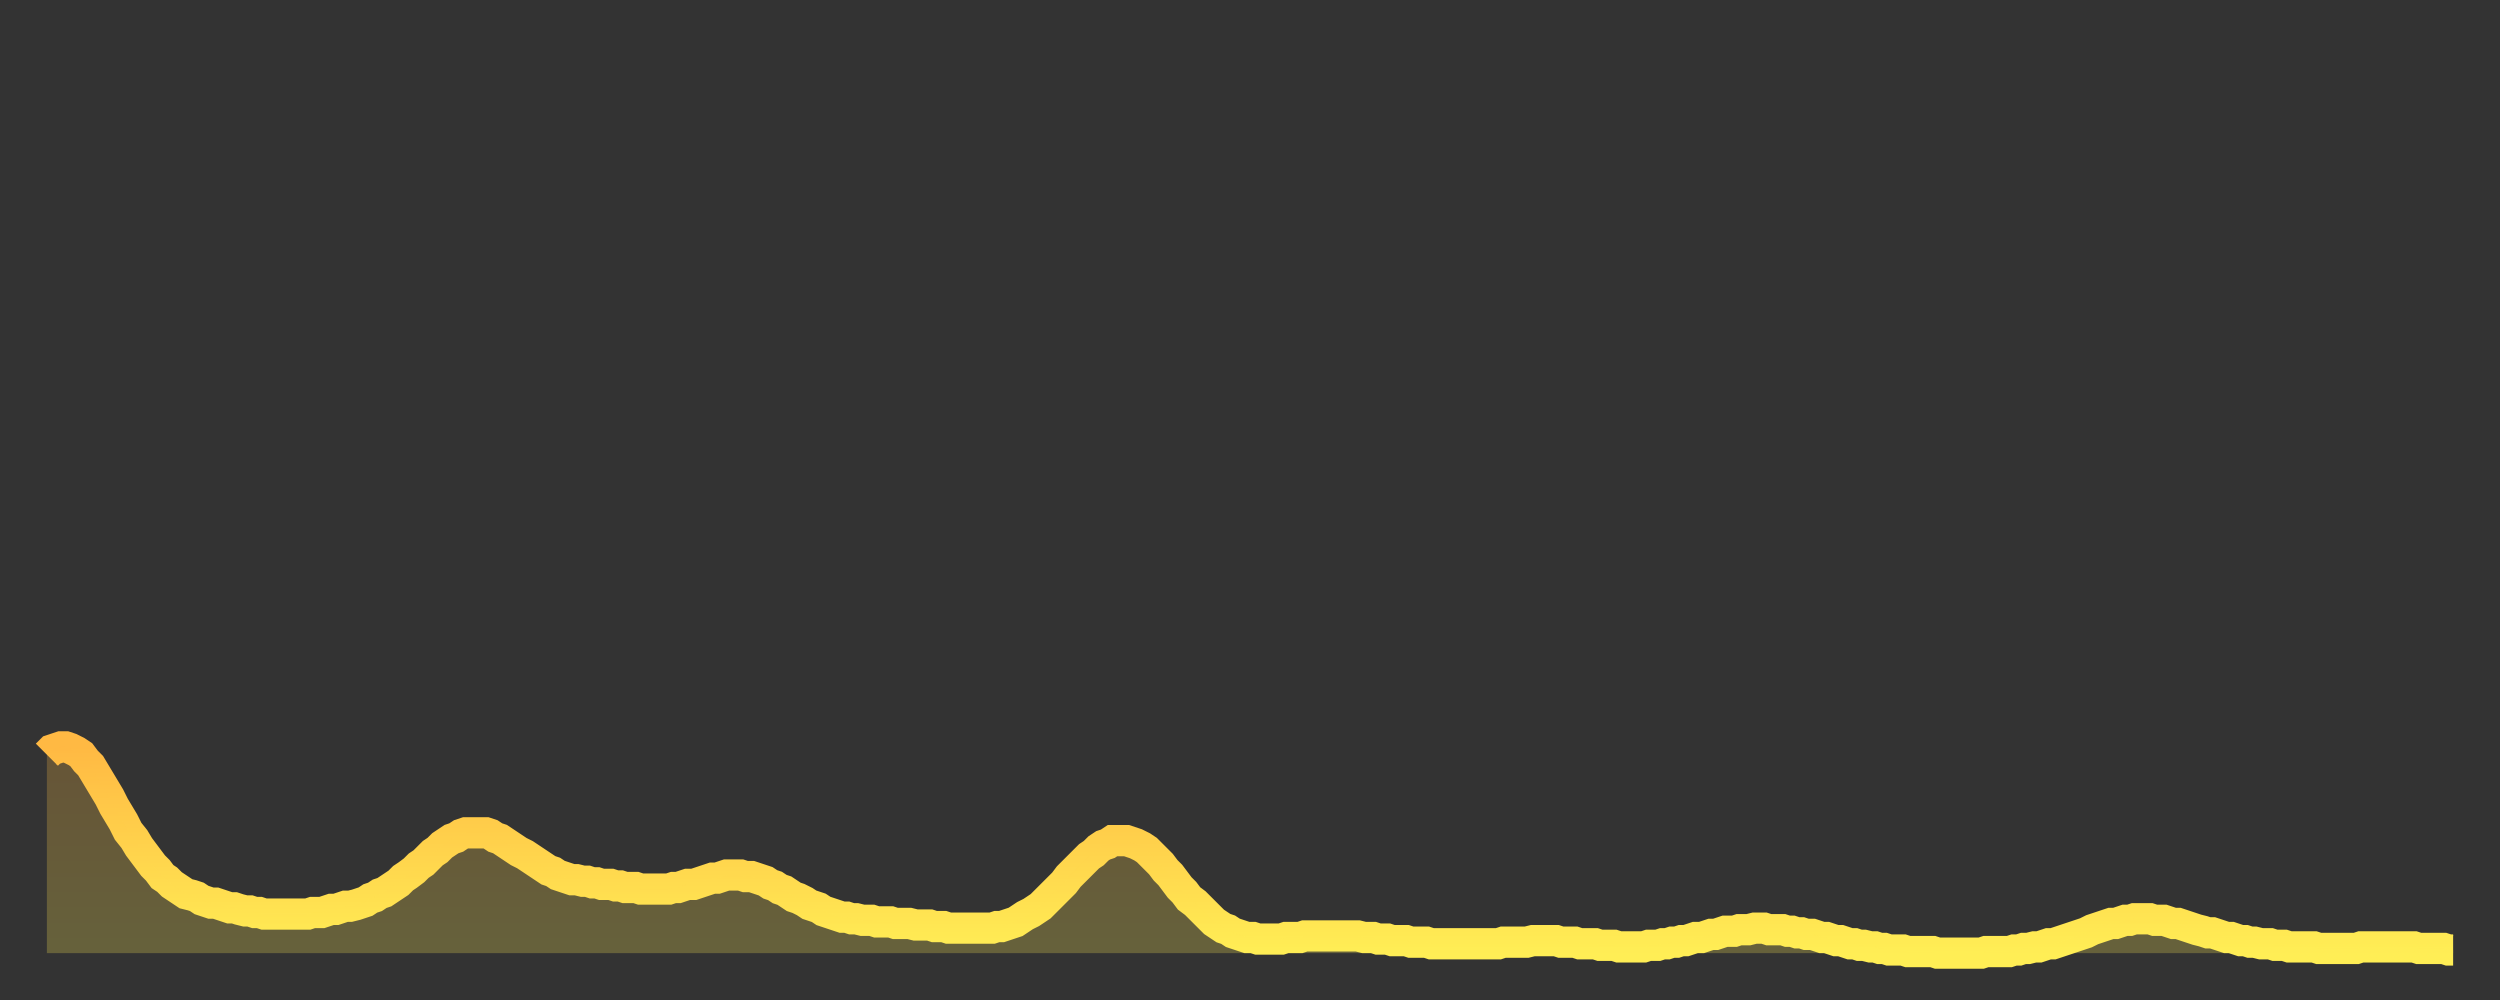 <?xml version="1.0" encoding="utf-8" ?>
<svg baseProfile="full" height="64" version="1.1" width="160" xmlns="http://www.w3.org/2000/svg" xmlns:ev="http://www.w3.org/2001/xml-events" xmlns:xlink="http://www.w3.org/1999/xlink"><rect width="100%" height="100%" fill="#333333" stroke="none"/><defs><linearGradient id="id77880" x1="0" x2="0" y1="0" y2="1"><stop offset="0%" stop-color="#ffb943" /><stop offset="50%" stop-color="#ffd34c" /><stop offset="100%" stop-color="#ffee55" /></linearGradient></defs><g transform="translate(3,3)"><g><path d="M 0.0 45.3 0.3 45.0 0.6 44.9 0.9 44.8 1.2 44.8 1.5 44.9 1.9 45.1 2.2 45.3 2.5 45.7 2.8 46.0 3.1 46.5 3.4 47.0 3.7 47.5 4.0 48.0 4.3 48.6 4.6 49.1 4.9 49.6 5.2 50.2 5.6 50.7 5.9 51.2 6.2 51.6 6.5 52.0 6.8 52.4 7.1 52.7 7.4 53.1 7.7 53.3 8.0 53.6 8.3 53.8 8.6 54.0 8.9 54.2 9.3 54.3 9.6 54.4 9.9 54.6 10.2 54.7 10.5 54.8 10.8 54.8 11.1 54.9 11.4 55.0 11.7 55.1 12.0 55.1 12.3 55.2 12.7 55.3 13.0 55.3 13.3 55.4 13.6 55.4 13.9 55.5 14.2 55.5 14.5 55.5 14.8 55.5 15.1 55.5 15.4 55.5 15.7 55.5 16.0 55.5 16.4 55.5 16.7 55.5 17.0 55.4 17.3 55.4 17.6 55.4 17.9 55.3 18.2 55.2 18.5 55.2 18.8 55.1 19.1 55.0 19.4 55.0 19.8 54.9 20.1 54.8 20.4 54.7 20.7 54.5 21.0 54.4 21.3 54.2 21.6 54.1 21.9 53.9 22.2 53.7 22.5 53.5 22.8 53.2 23.1 53.0 23.5 52.7 23.8 52.4 24.1 52.2 24.4 51.9 24.7 51.6 25.0 51.4 25.3 51.1 25.6 50.9 25.9 50.7 26.2 50.6 26.5 50.4 26.8 50.3 27.2 50.3 27.5 50.3 27.8 50.3 28.1 50.3 28.4 50.4 28.7 50.6 29.0 50.7 29.3 50.9 29.6 51.1 29.9 51.3 30.2 51.5 30.6 51.7 30.9 51.9 31.2 52.1 31.5 52.3 31.8 52.5 32.1 52.7 32.4 52.8 32.7 53.0 33.0 53.1 33.3 53.2 33.6 53.3 33.9 53.3 34.3 53.4 34.6 53.4 34.9 53.5 35.2 53.5 35.5 53.6 35.8 53.6 36.1 53.6 36.4 53.7 36.7 53.7 37.0 53.8 37.3 53.8 37.7 53.8 38.0 53.9 38.3 53.9 38.6 53.9 38.9 53.9 39.2 53.9 39.5 53.9 39.8 53.9 40.1 53.8 40.4 53.8 40.7 53.7 41.0 53.6 41.4 53.6 41.7 53.5 42.0 53.4 42.3 53.3 42.6 53.2 42.9 53.2 43.2 53.1 43.5 53.0 43.8 53.0 44.1 53.0 44.4 53.0 44.7 53.1 45.1 53.1 45.4 53.2 45.7 53.3 46.0 53.4 46.3 53.6 46.6 53.7 46.9 53.9 47.2 54.0 47.5 54.2 47.8 54.4 48.1 54.5 48.5 54.7 48.8 54.9 49.1 55.0 49.4 55.1 49.7 55.3 50.0 55.4 50.3 55.5 50.6 55.6 50.9 55.7 51.2 55.7 51.5 55.8 51.8 55.8 52.2 55.9 52.5 55.9 52.8 55.9 53.1 56.0 53.4 56.0 53.7 56.0 54.0 56.0 54.3 56.1 54.6 56.1 54.9 56.1 55.2 56.1 55.6 56.2 55.9 56.2 56.2 56.2 56.5 56.2 56.8 56.3 57.1 56.3 57.4 56.3 57.7 56.4 58.0 56.4 58.3 56.4 58.6 56.4 58.9 56.4 59.3 56.4 59.6 56.4 59.9 56.4 60.2 56.4 60.5 56.4 60.8 56.3 61.1 56.3 61.4 56.2 61.7 56.1 62.0 56.0 62.3 55.8 62.6 55.6 63.0 55.4 63.3 55.2 63.6 55.0 63.9 54.7 64.2 54.4 64.5 54.1 64.8 53.8 65.1 53.5 65.4 53.1 65.7 52.8 66.0 52.5 66.4 52.1 66.7 51.8 67.0 51.6 67.3 51.3 67.6 51.1 67.9 51.0 68.2 50.8 68.5 50.8 68.8 50.8 69.1 50.8 69.4 50.9 69.7 51.0 70.1 51.2 70.4 51.4 70.7 51.7 71.0 52.0 71.3 52.3 71.6 52.7 71.9 53.0 72.2 53.4 72.5 53.8 72.8 54.1 73.1 54.5 73.5 54.8 73.8 55.1 74.1 55.4 74.4 55.7 74.7 56.0 75.0 56.2 75.3 56.4 75.6 56.5 75.9 56.7 76.2 56.8 76.5 56.9 76.8 57.0 77.2 57.0 77.5 57.1 77.8 57.1 78.1 57.1 78.4 57.1 78.7 57.1 79.0 57.1 79.3 57.0 79.6 57.0 79.9 57.0 80.2 57.0 80.5 56.9 80.9 56.9 81.2 56.9 81.5 56.9 81.8 56.9 82.1 56.9 82.4 56.9 82.7 56.9 83.0 56.9 83.3 56.9 83.6 56.9 83.9 56.9 84.3 57.0 84.6 57.0 84.9 57.0 85.2 57.1 85.5 57.1 85.8 57.1 86.1 57.2 86.4 57.2 86.7 57.2 87.0 57.2 87.3 57.3 87.6 57.3 88.0 57.3 88.3 57.3 88.6 57.4 88.9 57.4 89.2 57.4 89.5 57.4 89.8 57.4 90.1 57.4 90.4 57.4 90.7 57.4 91.0 57.4 91.4 57.4 91.7 57.4 92.0 57.4 92.3 57.4 92.6 57.4 92.9 57.4 93.2 57.3 93.5 57.3 93.8 57.3 94.1 57.3 94.4 57.3 94.7 57.3 95.1 57.2 95.4 57.2 95.7 57.2 96.0 57.2 96.3 57.2 96.6 57.2 96.9 57.3 97.2 57.3 97.5 57.3 97.8 57.3 98.1 57.4 98.4 57.4 98.8 57.4 99.1 57.4 99.4 57.5 99.7 57.5 100.0 57.5 100.3 57.5 100.6 57.6 100.9 57.6 101.2 57.6 101.5 57.6 101.8 57.6 102.2 57.6 102.5 57.5 102.8 57.5 103.1 57.5 103.4 57.4 103.7 57.4 104.0 57.3 104.3 57.3 104.6 57.2 104.9 57.2 105.2 57.1 105.5 57.0 105.9 57.0 106.2 56.9 106.5 56.8 106.8 56.8 107.1 56.7 107.4 56.6 107.7 56.6 108.0 56.6 108.3 56.5 108.6 56.5 108.9 56.5 109.3 56.4 109.6 56.4 109.9 56.4 110.2 56.5 110.5 56.5 110.8 56.5 111.1 56.5 111.4 56.6 111.7 56.6 112.0 56.7 112.3 56.7 112.6 56.8 113.0 56.8 113.3 56.9 113.6 57.0 113.9 57.0 114.2 57.1 114.5 57.2 114.8 57.2 115.1 57.3 115.4 57.4 115.7 57.4 116.0 57.5 116.3 57.5 116.7 57.6 117.0 57.6 117.3 57.7 117.6 57.7 117.9 57.8 118.2 57.8 118.5 57.8 118.8 57.8 119.1 57.9 119.4 57.9 119.7 57.9 120.1 57.9 120.4 57.9 120.7 57.9 121.0 58.0 121.3 58.0 121.6 58.0 121.9 58.0 122.2 58.0 122.5 58.0 122.8 58.0 123.1 58.0 123.4 58.0 123.8 58.0 124.1 57.9 124.4 57.9 124.7 57.9 125.0 57.9 125.3 57.9 125.6 57.9 125.9 57.8 126.2 57.8 126.5 57.7 126.8 57.7 127.2 57.6 127.5 57.6 127.8 57.5 128.1 57.4 128.4 57.4 128.7 57.3 129.0 57.2 129.3 57.1 129.6 57.0 129.9 56.9 130.2 56.8 130.5 56.7 130.9 56.5 131.2 56.4 131.5 56.3 131.8 56.2 132.1 56.1 132.4 56.1 132.7 56.0 133.0 55.9 133.3 55.9 133.6 55.8 133.9 55.8 134.2 55.8 134.6 55.8 134.9 55.9 135.2 55.9 135.5 55.9 135.8 56.0 136.1 56.1 136.4 56.1 136.7 56.2 137.0 56.3 137.3 56.4 137.6 56.5 138.0 56.6 138.3 56.7 138.6 56.7 138.9 56.8 139.2 56.9 139.5 57.0 139.8 57.0 140.1 57.1 140.4 57.2 140.7 57.2 141.0 57.3 141.3 57.3 141.7 57.4 142.0 57.4 142.3 57.4 142.6 57.5 142.9 57.5 143.2 57.5 143.5 57.6 143.8 57.6 144.1 57.6 144.4 57.6 144.7 57.6 145.1 57.6 145.4 57.7 145.7 57.7 146.0 57.7 146.3 57.7 146.6 57.7 146.9 57.7 147.2 57.7 147.5 57.7 147.8 57.7 148.1 57.6 148.4 57.6 148.8 57.6 149.1 57.6 149.4 57.6 149.7 57.6 150.0 57.6 150.3 57.6 150.6 57.6 150.9 57.6 151.2 57.6 151.5 57.6 151.8 57.7 152.1 57.7 152.5 57.7 152.8 57.7 153.1 57.7 153.4 57.7 153.7 57.8 154.0 57.8" fill="none" id="graph-curve" opacity="1" stroke="url(#id77880)" stroke-width="2" /><path d="M 0 58 L 0.0 45.3 0.3 45.0 0.6 44.9 0.9 44.8 1.2 44.8 1.5 44.9 1.9 45.1 2.2 45.3 2.5 45.7 2.8 46.0 3.1 46.5 3.4 47.0 3.7 47.5 4.0 48.0 4.3 48.6 4.6 49.1 4.9 49.6 5.2 50.2 5.6 50.7 5.9 51.2 6.2 51.6 6.5 52.0 6.8 52.4 7.1 52.7 7.4 53.1 7.7 53.3 8.0 53.6 8.3 53.8 8.6 54.0 8.9 54.2 9.3 54.3 9.6 54.4 9.9 54.6 10.2 54.7 10.5 54.8 10.8 54.8 11.1 54.9 11.4 55.0 11.7 55.1 12.0 55.1 12.3 55.2 12.7 55.3 13.0 55.3 13.3 55.4 13.6 55.4 13.9 55.5 14.2 55.5 14.5 55.5 14.8 55.5 15.1 55.5 15.4 55.5 15.7 55.5 16.0 55.5 16.4 55.5 16.7 55.5 17.0 55.4 17.3 55.4 17.6 55.4 17.9 55.3 18.2 55.2 18.5 55.2 18.8 55.1 19.1 55.0 19.4 55.0 19.8 54.9 20.1 54.8 20.4 54.7 20.7 54.5 21.0 54.4 21.3 54.2 21.6 54.1 21.9 53.9 22.2 53.7 22.5 53.5 22.8 53.2 23.1 53.0 23.5 52.7 23.8 52.4 24.1 52.2 24.4 51.9 24.7 51.6 25.0 51.4 25.3 51.1 25.6 50.9 25.9 50.7 26.2 50.6 26.5 50.4 26.8 50.3 27.2 50.3 27.5 50.3 27.8 50.3 28.1 50.3 28.4 50.4 28.7 50.6 29.0 50.7 29.3 50.9 29.6 51.1 29.9 51.3 30.2 51.5 30.6 51.7 30.9 51.9 31.2 52.1 31.5 52.3 31.8 52.5 32.1 52.7 32.4 52.8 32.7 53.0 33.0 53.1 33.3 53.2 33.6 53.3 33.9 53.3 34.3 53.4 34.6 53.4 34.9 53.5 35.2 53.5 35.5 53.6 35.8 53.6 36.1 53.6 36.4 53.7 36.7 53.7 37.0 53.8 37.3 53.8 37.7 53.8 38.0 53.9 38.3 53.9 38.6 53.9 38.9 53.9 39.2 53.9 39.5 53.9 39.8 53.9 40.1 53.8 40.4 53.8 40.7 53.7 41.0 53.6 41.4 53.6 41.7 53.5 42.0 53.4 42.3 53.3 42.6 53.2 42.9 53.2 43.2 53.1 43.5 53.0 43.8 53.0 44.1 53.0 44.4 53.0 44.7 53.1 45.1 53.1 45.4 53.2 45.7 53.3 46.0 53.4 46.3 53.6 46.6 53.7 46.9 53.9 47.2 54.0 47.5 54.2 47.8 54.4 48.1 54.5 48.5 54.7 48.8 54.9 49.1 55.0 49.4 55.1 49.7 55.3 50.0 55.4 50.3 55.5 50.6 55.6 50.9 55.7 51.2 55.7 51.5 55.8 51.8 55.8 52.2 55.9 52.5 55.9 52.8 55.9 53.1 56.0 53.4 56.0 53.7 56.0 54.0 56.0 54.3 56.1 54.6 56.1 54.9 56.1 55.2 56.1 55.6 56.2 55.9 56.2 56.2 56.2 56.5 56.2 56.8 56.3 57.1 56.3 57.4 56.3 57.7 56.4 58.0 56.4 58.3 56.4 58.6 56.4 58.9 56.4 59.3 56.4 59.6 56.4 59.9 56.4 60.2 56.4 60.5 56.4 60.8 56.3 61.1 56.3 61.4 56.2 61.7 56.1 62.0 56.0 62.3 55.8 62.6 55.6 63.0 55.4 63.3 55.2 63.6 55.0 63.9 54.7 64.2 54.4 64.5 54.1 64.8 53.8 65.1 53.5 65.4 53.1 65.7 52.8 66.0 52.5 66.4 52.1 66.7 51.8 67.0 51.6 67.3 51.3 67.6 51.1 67.9 51.0 68.2 50.8 68.5 50.8 68.8 50.8 69.1 50.8 69.4 50.9 69.7 51.0 70.1 51.2 70.4 51.4 70.7 51.7 71.0 52.0 71.3 52.3 71.6 52.7 71.9 53.0 72.2 53.4 72.5 53.8 72.8 54.1 73.1 54.5 73.5 54.8 73.8 55.1 74.1 55.4 74.4 55.7 74.7 56.0 75.0 56.2 75.3 56.4 75.6 56.5 75.9 56.7 76.2 56.8 76.5 56.9 76.8 57.0 77.2 57.0 77.5 57.1 77.8 57.1 78.1 57.1 78.4 57.1 78.7 57.1 79.0 57.1 79.3 57.0 79.6 57.0 79.9 57.0 80.2 57.0 80.5 56.9 80.9 56.9 81.2 56.9 81.5 56.9 81.8 56.9 82.1 56.9 82.4 56.9 82.7 56.9 83.0 56.9 83.3 56.9 83.6 56.9 83.9 56.9 84.3 57.0 84.6 57.0 84.9 57.0 85.2 57.1 85.5 57.1 85.8 57.1 86.1 57.2 86.4 57.2 86.7 57.2 87.0 57.2 87.3 57.3 87.6 57.3 88.0 57.3 88.3 57.3 88.6 57.4 88.9 57.4 89.2 57.4 89.5 57.4 89.8 57.4 90.1 57.4 90.4 57.4 90.7 57.4 91.0 57.4 91.4 57.4 91.7 57.4 92.0 57.4 92.3 57.4 92.6 57.4 92.9 57.4 93.2 57.3 93.5 57.3 93.8 57.3 94.1 57.3 94.4 57.3 94.7 57.3 95.1 57.2 95.4 57.2 95.7 57.2 96.0 57.2 96.3 57.2 96.6 57.2 96.9 57.3 97.2 57.3 97.5 57.3 97.8 57.3 98.1 57.4 98.4 57.4 98.8 57.4 99.1 57.4 99.4 57.5 99.7 57.5 100.0 57.5 100.3 57.5 100.6 57.6 100.9 57.6 101.2 57.6 101.5 57.6 101.8 57.6 102.2 57.6 102.5 57.5 102.8 57.5 103.1 57.5 103.4 57.4 103.7 57.4 104.0 57.3 104.3 57.3 104.6 57.2 104.9 57.2 105.2 57.1 105.5 57.0 105.9 57.0 106.2 56.9 106.5 56.8 106.8 56.8 107.1 56.7 107.4 56.6 107.7 56.6 108.0 56.6 108.3 56.5 108.6 56.5 108.9 56.5 109.3 56.4 109.6 56.4 109.9 56.4 110.2 56.5 110.5 56.5 110.8 56.5 111.1 56.5 111.4 56.6 111.7 56.6 112.0 56.7 112.3 56.7 112.6 56.8 113.0 56.8 113.3 56.9 113.6 57.0 113.9 57.0 114.2 57.1 114.5 57.2 114.8 57.2 115.1 57.3 115.4 57.4 115.7 57.4 116.0 57.5 116.3 57.5 116.7 57.6 117.0 57.6 117.3 57.7 117.6 57.7 117.9 57.8 118.2 57.8 118.5 57.8 118.8 57.8 119.1 57.9 119.4 57.9 119.7 57.9 120.1 57.9 120.4 57.9 120.7 57.9 121.0 58.0 121.3 58.0 121.6 58.0 121.9 58.0 122.2 58.0 122.5 58.0 122.8 58.0 123.1 58.0 123.4 58.0 123.8 58.0 124.1 57.9 124.4 57.9 124.7 57.9 125.0 57.9 125.3 57.9 125.6 57.9 125.9 57.8 126.2 57.8 126.5 57.7 126.8 57.7 127.2 57.6 127.5 57.6 127.8 57.5 128.1 57.4 128.4 57.4 128.7 57.3 129.0 57.2 129.3 57.1 129.6 57.0 129.9 56.9 130.2 56.8 130.5 56.7 130.9 56.5 131.2 56.4 131.5 56.3 131.8 56.2 132.1 56.1 132.4 56.1 132.7 56.0 133.0 55.9 133.3 55.9 133.6 55.8 133.9 55.8 134.2 55.8 134.6 55.8 134.9 55.9 135.2 55.9 135.5 55.9 135.8 56.0 136.1 56.1 136.4 56.1 136.7 56.2 137.0 56.3 137.3 56.4 137.6 56.5 138.0 56.6 138.3 56.7 138.6 56.7 138.9 56.8 139.2 56.9 139.5 57.0 139.8 57.0 140.1 57.1 140.4 57.2 140.7 57.2 141.0 57.3 141.3 57.3 141.7 57.4 142.0 57.4 142.3 57.4 142.6 57.5 142.9 57.5 143.2 57.5 143.5 57.6 143.8 57.6 144.1 57.6 144.4 57.6 144.7 57.6 145.1 57.6 145.4 57.7 145.7 57.7 146.0 57.7 146.3 57.7 146.6 57.7 146.9 57.7 147.2 57.7 147.5 57.7 147.8 57.7 148.1 57.6 148.4 57.6 148.8 57.6 149.1 57.6 149.4 57.6 149.7 57.6 150.0 57.6 150.3 57.6 150.6 57.6 150.9 57.6 151.2 57.6 151.5 57.6 151.8 57.7 152.1 57.7 152.5 57.7 152.8 57.7 153.1 57.7 153.4 57.7 153.7 57.8 154.0 57.8 154 58" fill="url(#id77880)" fill-opacity=".25" id="graph-shadow" /></g></g></svg>